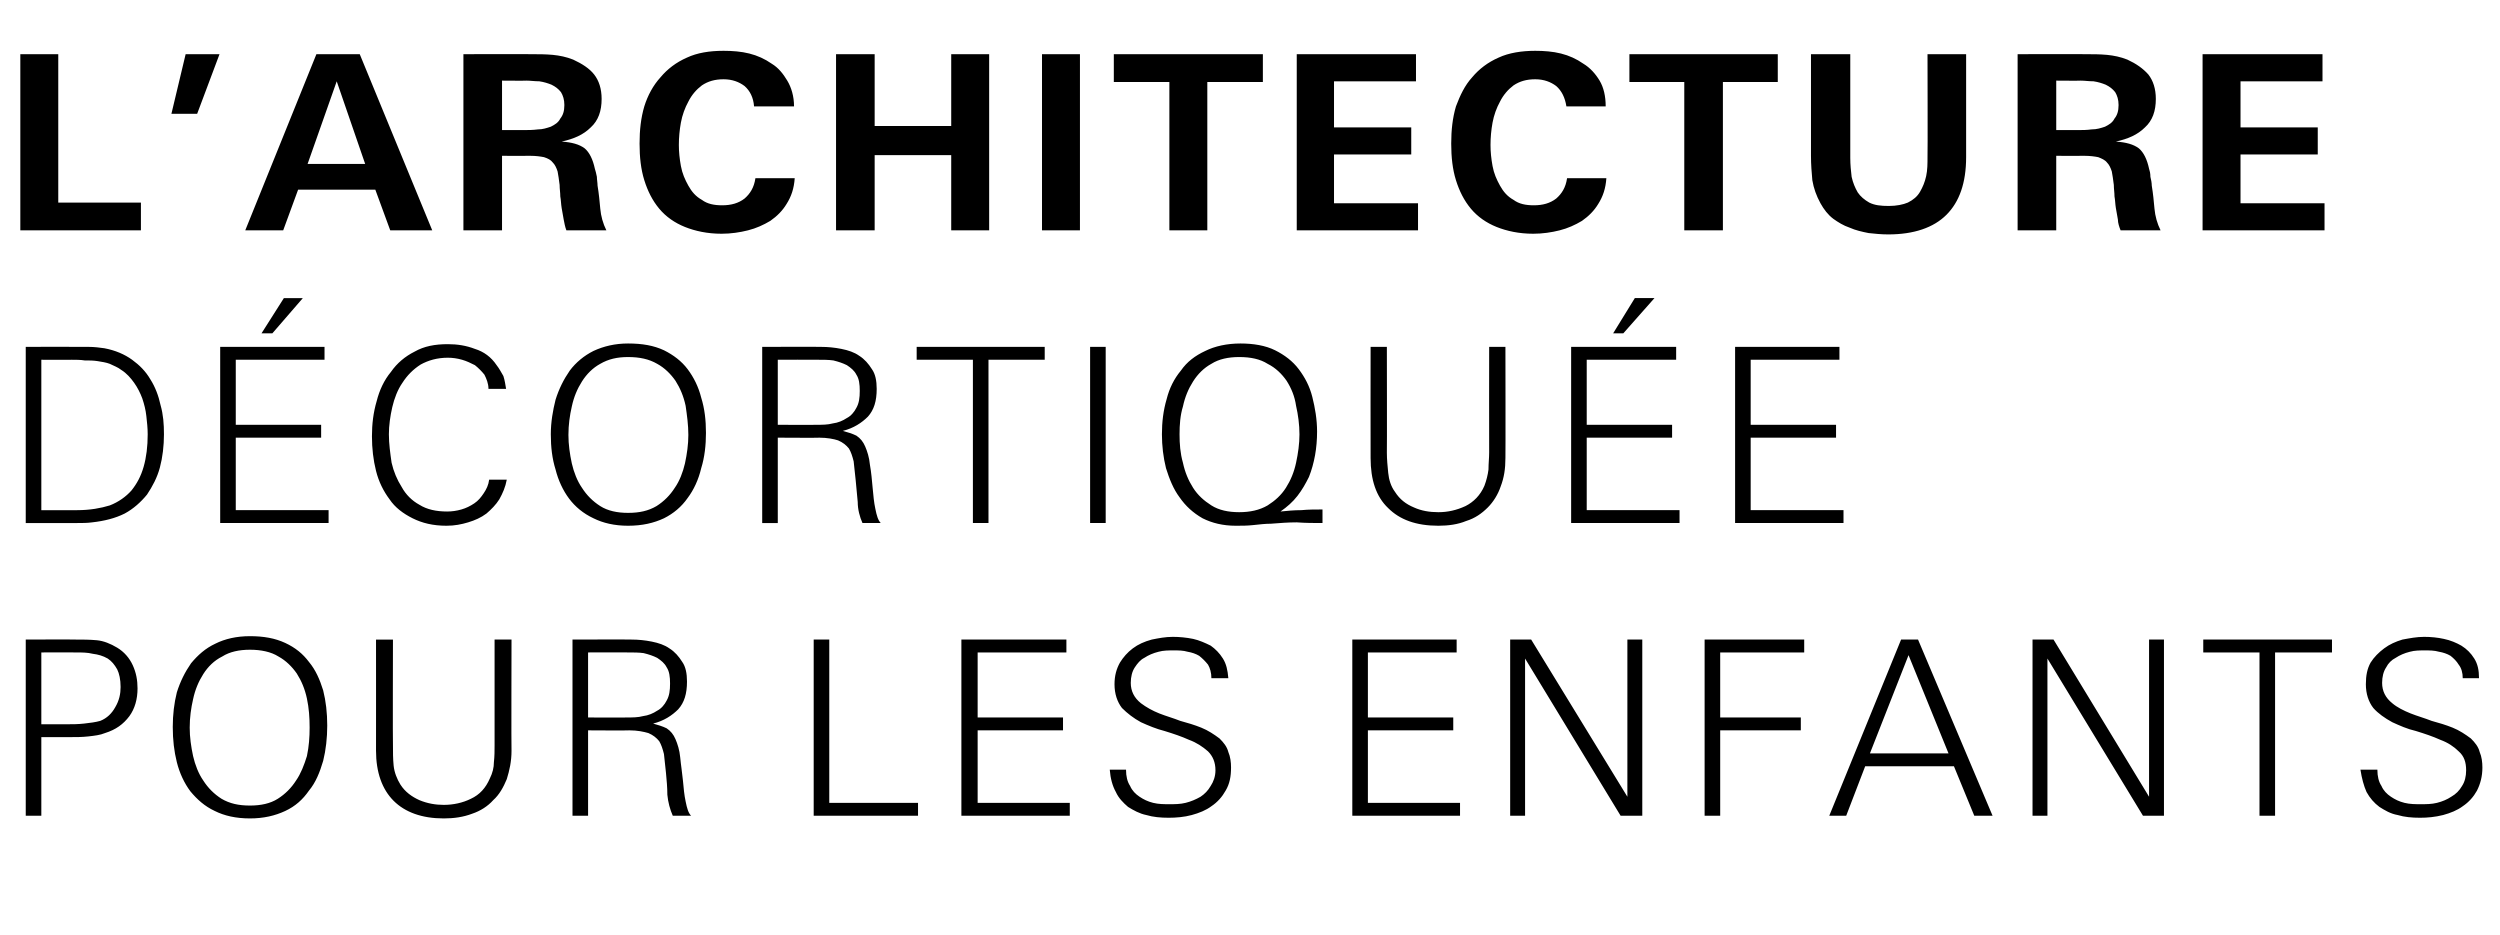 <?xml version="1.0" standalone="no"?><!DOCTYPE svg PUBLIC "-//W3C//DTD SVG 1.1//EN" "http://www.w3.org/Graphics/SVG/1.1/DTD/svg11.dtd"><svg xmlns="http://www.w3.org/2000/svg" version="1.1" width="369px" height="138px" viewBox="0 -7 369 138" style="top:-7px"><desc>L’architecture d cortiqu e pour les enfants</desc><defs/><g id="Polygon421869"><path d="m20.3 94.6c0 1.6-.4 3-1.2 4.1c-.9 1.2-2 2-3.6 2.5c-.7.3-1.6.4-2.5.5c-.9.1-1.8.1-2.7.1c.01.01-4.2 0-4.2 0l0 11.6l-2.3 0l0-26c0 0 7.29-.03 7.3 0c1.1 0 2.1 0 3.2.1c1 .1 2 .5 3 1.1c1 .6 1.8 1.5 2.3 2.6c.5 1.1.7 2.2.7 3.4zm-2.5-.2c0-1.1-.2-2-.5-2.6c-.4-.7-.8-1.2-1.4-1.6c-.7-.4-1.4-.6-2.2-.7c-.8-.2-1.6-.2-2.5-.2c-.02-.02-5.1 0-5.1 0l0 10.6c0 0 3.88 0 3.9 0c.7 0 1.5 0 2.4-.1c.9-.1 1.7-.2 2.4-.4c1-.4 1.7-1.1 2.2-2c.6-1 .8-2 .8-3zm30.5 5.7c0 1.8-.2 3.6-.6 5.2c-.5 1.7-1.1 3.2-2.1 4.4c-.9 1.3-2 2.3-3.5 3c-1.5.7-3.2 1.1-5.2 1.1c-2.1 0-3.8-.4-5.2-1.1c-1.5-.7-2.6-1.7-3.6-2.9c-.9-1.2-1.6-2.7-2-4.3c-.4-1.6-.6-3.3-.6-5.2c0-1.8.2-3.5.6-5.1c.5-1.6 1.2-3 2.1-4.3c1-1.2 2.1-2.2 3.6-2.9c1.4-.7 3.1-1.1 5.1-1.1c2 0 3.7.3 5.2 1c1.5.7 2.6 1.6 3.5 2.8c1 1.2 1.6 2.6 2.1 4.2c.4 1.6.6 3.3.6 5.2zm-2.6.3c0-1.5-.1-2.9-.4-4.3c-.3-1.4-.8-2.6-1.5-3.7c-.7-1-1.6-1.9-2.7-2.5c-1.1-.7-2.6-1-4.2-1c-1.6 0-3 .3-4.1 1c-1.2.6-2.1 1.5-2.8 2.6c-.7 1.1-1.2 2.3-1.5 3.7c-.3 1.3-.5 2.7-.5 4.2c0 1.4.2 2.8.5 4.2c.3 1.3.8 2.6 1.5 3.6c.7 1.1 1.6 2 2.7 2.7c1.2.7 2.5 1 4.2 1c1.6 0 3-.3 4.1-1c1.1-.7 2-1.6 2.7-2.7c.7-1 1.2-2.3 1.6-3.6c.3-1.4.4-2.8.4-4.2zm29.8 3.4c0 1.6-.3 2.9-.7 4.2c-.5 1.2-1.1 2.3-2 3.1c-.8.9-1.9 1.6-3.1 2c-1.3.5-2.7.7-4.2.7c-3.2 0-5.7-.9-7.4-2.6c-1.7-1.7-2.6-4.2-2.6-7.4c.01.02 0-16.4 0-16.4l2.5 0c0 0-.04 15.6 0 15.6c0 1 0 2 .1 3c.1 1 .5 2 1 2.8c.7 1.1 1.7 1.8 2.8 2.3c1.2.5 2.4.7 3.6.7c1.4 0 2.8-.3 4-.9c1.3-.6 2.2-1.6 2.8-3c.4-.8.6-1.6.6-2.4c.1-.9.1-1.7.1-2.5c.01 0 0-15.6 0-15.6l2.5 0c0 0-.04 16.42 0 16.4zm23.8 9.6c-.4-.9-.7-2-.8-3.1c0-1.1-.1-2.1-.2-3.2c-.1-1-.2-2-.3-2.8c-.2-.8-.4-1.4-.7-1.9c-.4-.5-.9-.9-1.6-1.2c-.7-.2-1.6-.4-2.8-.4c.04.04-6.1 0-6.1 0l0 12.6l-2.3 0l0-26c0 0 8.7-.03 8.7 0c1 0 2 .1 3 .3c1 .2 1.9.5 2.6 1c.8.5 1.4 1.2 1.9 2c.5.7.7 1.7.7 2.9c0 1.8-.4 3.1-1.3 4.1c-.9.9-2.1 1.7-3.7 2.1c.7.2 1.4.4 2 .7c.6.4 1 .9 1.3 1.6c.3.7.6 1.6.7 2.7c.1 1.1.3 2.3.4 3.4c.1 1.1.2 2.2.4 3.1c.2 1 .4 1.7.8 2.1c0 0-2.7 0-2.7 0zm-.4-19.5c0-1-.1-1.8-.5-2.4c-.3-.6-.8-1-1.4-1.4c-.6-.3-1.2-.5-2-.7c-.7-.1-1.5-.1-2.4-.1c.04-.02-5.8 0-5.8 0l0 9.6c0 0 5.66.03 5.7 0c.8 0 1.7 0 2.4-.2c.8-.1 1.5-.4 2.1-.8c.6-.3 1.1-.9 1.4-1.5c.4-.7.5-1.5.5-2.5zm21.2 19.5l0-26l2.3 0l0 24.1l13.1 0l0 1.9l-15.4 0zm21.8 0l0-26l15.5 0l0 1.9l-13.1 0l0 9.6l12.6 0l0 1.9l-12.6 0l0 10.7l13.6 0l0 1.9l-16 0zm39.8-7.1c0 1.3-.2 2.4-.8 3.4c-.5.9-1.2 1.7-2.1 2.3c-.8.6-1.8 1-2.9 1.3c-1.1.3-2.3.4-3.4.4c-1.2 0-2.3-.1-3.3-.4c-1-.2-1.9-.7-2.7-1.2c-.7-.6-1.4-1.3-1.8-2.2c-.5-.9-.8-2-.9-3.3c0 0 2.4 0 2.4 0c0 1 .2 1.8.6 2.4c.3.7.8 1.2 1.4 1.6c.6.4 1.2.7 2 .9c.8.2 1.6.2 2.4.2c.8 0 1.6 0 2.4-.2c.8-.2 1.5-.5 2.2-.9c.6-.4 1.1-.9 1.5-1.6c.4-.6.7-1.4.7-2.3c0-1.2-.4-2.1-1.1-2.8c-.8-.7-1.7-1.3-2.8-1.7c-1.1-.5-2.3-.9-3.6-1.3c-1.2-.3-2.4-.8-3.5-1.3c-1.1-.6-2-1.3-2.8-2.1c-.7-.9-1.1-2.1-1.1-3.5c0-1.3.3-2.3.8-3.2c.5-.8 1.1-1.5 1.9-2.1c.8-.6 1.7-1 2.8-1.3c1-.2 2-.4 3.1-.4c1 0 2 .1 3 .3c.9.2 1.8.6 2.6 1c.7.5 1.3 1.1 1.8 1.9c.5.8.7 1.7.8 2.9c0 0-2.5 0-2.5 0c0-.8-.2-1.5-.5-2c-.4-.5-.8-.9-1.3-1.3c-.5-.3-1.1-.5-1.7-.6c-.7-.2-1.3-.2-2.1-.2c-.7 0-1.5 0-2.2.2c-.8.2-1.5.5-2.1.9c-.6.3-1 .8-1.4 1.4c-.4.6-.6 1.4-.6 2.3c0 1.2.5 2.2 1.5 3c.8.6 1.7 1.1 2.7 1.5c1 .4 2.1.7 3.1 1.1c1.1.3 2.1.6 3.1 1c1 .4 1.9 1 2.7 1.6c.6.6 1.1 1.2 1.3 2c.3.7.4 1.5.4 2.3zm17.9 7.1l0-26l15.4 0l0 1.9l-13.1 0l0 9.6l12.6 0l0 1.9l-12.6 0l0 10.7l13.6 0l0 1.9l-15.9 0zm39.6 0l-14.1-23.2l0 23.2l-2.2 0l0-26l3.1 0l14.2 23.2l0-23.2l2.2 0l0 26l-3.2 0zm14.7-24.1l0 9.6l11.9 0l0 1.9l-11.9 0l0 12.6l-2.3 0l0-26l14.7 0l0 1.9l-12.4 0zm37.5 24.1l-3-7.3l-13.1 0l-2.8 7.3l-2.5 0l10.6-26l2.5 0l11 26l-2.7 0zm-9.7-23.7l-5.7 14.5l11.6 0l-5.9-14.5zm34.6 23.7l-14.1-23.2l0 23.2l-2.2 0l0-26l3.1 0l14.1 23.2l0-23.2l2.2 0l0 26l-3.1 0zm19.5-24.1l0 24.1l-2.3 0l0-24.1l-8.3 0l0-1.9l19 0l0 1.9l-8.4 0zm30.6 17c0 1.3-.3 2.4-.8 3.4c-.5.9-1.2 1.7-2.1 2.3c-.8.6-1.8 1-2.9 1.3c-1.2.3-2.3.4-3.4.4c-1.2 0-2.3-.1-3.3-.4c-1.1-.2-1.9-.7-2.7-1.2c-.8-.6-1.4-1.3-1.9-2.2c-.4-.9-.7-2-.9-3.3c0 0 2.5 0 2.5 0c0 1 .2 1.8.6 2.4c.3.7.8 1.2 1.4 1.6c.6.4 1.2.7 2 .9c.8.2 1.6.2 2.4.2c.8 0 1.6 0 2.4-.2c.8-.2 1.5-.5 2.1-.9c.7-.4 1.2-.9 1.6-1.6c.4-.6.6-1.4.6-2.3c0-1.2-.3-2.1-1.1-2.8c-.7-.7-1.6-1.3-2.7-1.7c-1.1-.5-2.3-.9-3.6-1.3c-1.3-.3-2.4-.8-3.5-1.3c-1.1-.6-2.1-1.3-2.8-2.1c-.7-.9-1.1-2.1-1.1-3.5c0-1.3.2-2.3.7-3.2c.5-.8 1.2-1.5 2-2.1c.8-.6 1.7-1 2.7-1.3c1.1-.2 2.1-.4 3.2-.4c1 0 2 .1 2.9.3c1 .2 1.9.6 2.6 1c.8.5 1.4 1.1 1.9 1.9c.5.8.7 1.7.7 2.9c0 0-2.4 0-2.4 0c0-.8-.2-1.5-.6-2c-.3-.5-.7-.9-1.2-1.3c-.5-.3-1.1-.5-1.7-.6c-.7-.2-1.4-.2-2.1-.2c-.7 0-1.5 0-2.2.2c-.8.2-1.5.5-2.1.9c-.6.3-1.1.8-1.4 1.4c-.4.6-.6 1.4-.6 2.3c0 1.2.5 2.2 1.5 3c.7.6 1.7 1.1 2.7 1.5c1 .4 2.1.7 3.1 1.1c1.1.3 2.1.6 3.1 1c1 .4 1.9 1 2.7 1.6c.6.6 1.1 1.2 1.3 2c.3.7.4 1.5.4 2.3z" stroke="none" fill="#000"/></g><g id="Polygon421868"><path d="m24.2 57.1c0 1.7-.2 3.4-.6 4.9c-.4 1.5-1.1 2.8-1.9 4c-.9 1.1-2 2.1-3.3 2.8c-1.4.7-3 1.1-4.8 1.3c-.7.1-1.5.1-2.2.1c-.7 0-1.5 0-2.2 0c.02 0-5.4 0-5.4 0l0-26c0 0 7-.03 7 0c.8 0 1.5 0 2.3 0c.8 0 1.6.1 2.3.2c1.6.3 3 .9 4.1 1.7c1.1.8 2 1.7 2.7 2.9c.7 1.1 1.2 2.4 1.5 3.8c.4 1.4.5 2.8.5 4.3zm-2.4 0c0-.9-.1-1.8-.2-2.7c-.1-.9-.3-1.7-.6-2.6c-.3-.8-.7-1.6-1.2-2.3c-.5-.7-1.1-1.4-1.9-1.9c-.5-.4-1.1-.6-1.7-.9c-.5-.2-1.2-.3-1.8-.4c-.6-.1-1.3-.1-1.9-.1c-.6-.1-1.3-.1-1.9-.1c.03.02-4.5 0-4.5 0l0 22.2c0 0 5.29-.01 5.3 0c1.9 0 3.5-.3 4.8-.7c1.3-.5 2.4-1.3 3.2-2.2c.8-1 1.4-2.1 1.8-3.5c.4-1.4.6-3 .6-4.8zm10.7 13.1l0-26l15.4 0l0 1.9l-13.1 0l0 9.6l12.6 0l0 1.9l-12.6 0l0 10.7l13.7 0l0 1.9l-16 0zm7.7-28l-1.6 0l3.3-5.2l2.8 0l-4.5 5.2zm34.6 21.6c-.2 1.1-.6 2-1.1 2.9c-.5.8-1.2 1.5-1.9 2.1c-.8.6-1.7 1-2.7 1.3c-1 .3-2 .5-3.2.5c-2 0-3.6-.4-5-1.1c-1.4-.7-2.6-1.6-3.4-2.8c-.9-1.2-1.6-2.6-2-4.2c-.4-1.6-.6-3.3-.6-5.1c0-1.8.2-3.5.7-5.2c.4-1.6 1.1-3.1 2.1-4.3c.9-1.3 2.1-2.3 3.5-3c1.4-.8 3-1.1 4.9-1.1c1.4 0 2.7.2 4 .7c1.3.4 2.4 1.2 3.2 2.4c.4.5.7 1.1 1 1.6c.2.6.3 1.3.4 1.9c0 0-2.6 0-2.6 0c0-.8-.3-1.5-.6-2.1c-.4-.5-.9-1-1.4-1.4c-.6-.3-1.2-.6-1.9-.8c-.7-.2-1.4-.3-2.1-.3c-1.6 0-2.9.4-4 1c-1.1.7-2 1.6-2.7 2.7c-.7 1-1.2 2.3-1.5 3.6c-.3 1.3-.5 2.7-.5 4c0 1.4.2 2.8.4 4.2c.3 1.3.8 2.5 1.5 3.6c.6 1.1 1.5 2 2.6 2.6c1.1.7 2.5 1 4.1 1c.7 0 1.4-.1 2.1-.3c.7-.2 1.3-.5 1.9-.9c.6-.4 1-.9 1.4-1.5c.4-.6.7-1.2.8-2c0 0 2.6 0 2.6 0zm29.4-6.9c0 1.8-.2 3.6-.7 5.2c-.4 1.7-1.1 3.2-2 4.4c-.9 1.3-2.1 2.3-3.5 3c-1.5.7-3.2 1.1-5.3 1.1c-2 0-3.7-.4-5.1-1.1c-1.5-.7-2.7-1.7-3.6-2.9c-.9-1.2-1.6-2.7-2-4.3c-.5-1.6-.7-3.3-.7-5.2c0-1.8.3-3.5.7-5.1c.5-1.6 1.2-3 2.1-4.3c.9-1.2 2.1-2.2 3.5-2.9c1.5-.7 3.2-1.1 5.1-1.1c2.1 0 3.8.3 5.3 1c1.4.7 2.6 1.6 3.5 2.8c.9 1.2 1.6 2.6 2 4.2c.5 1.6.7 3.3.7 5.2zm-2.6.3c0-1.5-.2-2.9-.4-4.3c-.3-1.4-.8-2.6-1.5-3.7c-.7-1-1.6-1.9-2.7-2.5c-1.2-.7-2.6-1-4.3-1c-1.6 0-2.9.3-4.1 1c-1.1.6-2 1.5-2.7 2.6c-.7 1.1-1.2 2.3-1.5 3.7c-.3 1.3-.5 2.7-.5 4.2c0 1.4.2 2.8.5 4.2c.3 1.3.8 2.6 1.5 3.6c.7 1.1 1.6 2 2.7 2.7c1.1.7 2.5 1 4.1 1c1.7 0 3-.3 4.2-1c1.1-.7 2-1.6 2.7-2.7c.7-1 1.2-2.3 1.5-3.6c.3-1.4.5-2.8.5-4.2zm25.7 13c-.4-.9-.7-2-.7-3.1c-.1-1.1-.2-2.1-.3-3.2c-.1-1-.2-2-.3-2.8c-.2-.8-.4-1.4-.7-1.9c-.4-.5-.9-.9-1.6-1.2c-.6-.2-1.6-.4-2.8-.4c.05.04-6.1 0-6.1 0l0 12.6l-2.3 0l0-26c0 0 8.71-.03 8.7 0c1 0 2 .1 3 .3c1 .2 1.9.5 2.6 1c.8.5 1.4 1.2 1.9 2c.5.7.7 1.7.7 2.9c0 1.8-.4 3.1-1.3 4.1c-.9.9-2.1 1.7-3.7 2.1c.7.2 1.4.4 2 .7c.6.4 1 .9 1.3 1.6c.3.7.6 1.6.7 2.7c.2 1.1.3 2.3.4 3.4c.1 1.1.2 2.2.4 3.1c.2 1 .4 1.7.8 2.1c0 0-2.7 0-2.7 0zm-.4-19.5c0-1-.1-1.8-.5-2.4c-.3-.6-.8-1-1.4-1.4c-.6-.3-1.2-.5-2-.7c-.7-.1-1.5-.1-2.3-.1c-.05-.02-5.9 0-5.9 0l0 9.6c0 0 5.67.03 5.7 0c.8 0 1.7 0 2.4-.2c.8-.1 1.5-.4 2.1-.8c.6-.3 1.1-.9 1.4-1.5c.4-.7.5-1.5.5-2.5zm19-4.6l0 24.1l-2.3 0l0-24.1l-8.3 0l0-1.9l18.9 0l0 1.9l-8.3 0zm15 24.1l0-26l2.3 0l0 26l-2.3 0zm34.3 0c-1.2 0-2.5 0-3.8-.1c-1.3 0-2.5.1-3.8.2c-.8 0-1.7.1-2.6.2c-.9.1-1.7.1-2.6.1c-1.9 0-3.5-.4-4.9-1.1c-1.4-.8-2.5-1.8-3.4-3.1c-.9-1.2-1.5-2.7-2-4.3c-.4-1.6-.6-3.3-.6-5c0-1.8.2-3.5.7-5.2c.4-1.6 1.1-3 2.1-4.2c.9-1.3 2.1-2.2 3.6-2.9c1.4-.7 3.2-1.1 5.2-1.1c1.9 0 3.7.3 5.1 1c1.4.7 2.6 1.6 3.5 2.8c.9 1.2 1.6 2.5 2 4.1c.4 1.6.7 3.3.7 5.1c0 1.2-.1 2.4-.3 3.5c-.2 1.1-.5 2.2-.9 3.2c-.5 1-1 1.9-1.7 2.8c-.7.9-1.5 1.6-2.5 2.3c1-.1 2-.2 3.1-.2c1-.1 2.1-.1 3.1-.1c0 0 0 2 0 2zm-3.4-13.1c0-1.4-.2-2.9-.5-4.2c-.2-1.4-.7-2.6-1.4-3.7c-.7-1-1.6-1.9-2.8-2.5c-1.1-.7-2.5-1-4.2-1c-1.6 0-3 .3-4.1 1c-1.1.6-2 1.5-2.7 2.6c-.7 1.1-1.2 2.3-1.5 3.7c-.4 1.3-.5 2.7-.5 4.1c0 1.4.1 2.8.5 4.2c.3 1.4.8 2.6 1.5 3.7c.7 1.1 1.6 1.9 2.7 2.6c1.1.7 2.5 1 4.1 1c1.6 0 3-.3 4.2-1c1.1-.7 2-1.5 2.7-2.6c.7-1.1 1.2-2.3 1.5-3.7c.3-1.4.5-2.8.5-4.2zm30.4 3.5c0 1.6-.2 2.9-.7 4.2c-.4 1.2-1.1 2.3-1.9 3.1c-.9.9-1.9 1.6-3.2 2c-1.2.5-2.6.7-4.1.7c-3.3 0-5.7-.9-7.4-2.6c-1.8-1.7-2.6-4.2-2.6-7.4c-.02.02 0-16.4 0-16.4l2.4 0c0 0 .03 15.6 0 15.6c0 1 .1 2 .2 3c.1 1 .4 2 1 2.8c.7 1.1 1.6 1.8 2.8 2.3c1.1.5 2.3.7 3.6.7c1.4 0 2.7-.3 4-.9c1.2-.6 2.2-1.6 2.8-3c.3-.8.5-1.6.6-2.4c0-.9.1-1.7.1-2.5c-.02 0 0-15.6 0-15.6l2.4 0c0 0 .03 16.42 0 16.4zm9.7 9.6l0-26l15.5 0l0 1.9l-13.2 0l0 9.6l12.6 0l0 1.9l-12.6 0l0 10.7l13.7 0l0 1.9l-16 0zm7.7-28l-1.5 0l3.2-5.2l2.9 0l-4.6 5.2zm16.5 28l0-26l15.4 0l0 1.9l-13.1 0l0 9.6l12.6 0l0 1.9l-12.6 0l0 10.7l13.7 0l0 1.9l-16 0z" stroke="none" fill="#000"/></g><g id="Polygon421867"><path d="m3 27l0-26l5.6 0l0 21.9l12.2 0l0 4.1l-17.8 0zm26.1-17.2l-3.8 0l2.1-8.8l5 0l-3.3 8.8zm28.5 17.2l-2.2-6l-11.4 0l-2.2 6l-5.6 0l10.5-26l6.4 0l10.7 26l-6.2 0zm-7.9-22l-4.3 12.2l8.5 0l-4.2-12.2zm33.9 22c-.2-.5-.3-1.1-.4-1.6c-.1-.6-.2-1.2-.3-1.7c-.1-.6-.1-1.2-.2-1.7c0-.6-.1-1.1-.1-1.7c-.1-.8-.2-1.5-.3-2c-.2-.6-.4-1-.7-1.3c-.3-.4-.7-.6-1.3-.8c-.5-.1-1.2-.2-2-.2c-.02.02-4.2 0-4.2 0l0 11l-5.7 0l0-26c0 0 10.01-.03 10 0c1.1 0 2.1 0 3.2.1c1 .1 2 .3 3 .7c1.3.6 2.4 1.3 3.1 2.2c.7.9 1.1 2.1 1.1 3.6c0 1.8-.5 3.2-1.6 4.2c-1.1 1.1-2.5 1.7-4.3 2.1c0 0 0 0 0 0c1.5.1 2.6.4 3.4 1c.7.6 1.2 1.6 1.5 3c.1.3.2.7.3 1.2c0 .4.1.9.1 1.3c.2 1.2.3 2.3.4 3.4c.1 1.1.4 2.2.9 3.2c0 0-5.9 0-5.9 0zm-.3-18.5c0-.8-.2-1.4-.5-1.9c-.4-.5-.8-.8-1.4-1.1c-.5-.2-1.1-.4-1.8-.5c-.7 0-1.3-.1-1.9-.1c-.03.03-3.6 0-3.6 0l0 7.3c0 0 3.18 0 3.2 0c.6 0 1.3 0 2.1-.1c.7 0 1.3-.2 1.9-.4c.6-.3 1.1-.6 1.4-1.2c.4-.5.6-1.1.6-2zm34 10.8c-.1 1.5-.5 2.7-1.2 3.8c-.6 1-1.4 1.8-2.4 2.5c-1 .6-2.1 1.1-3.3 1.4c-1.2.3-2.5.5-3.9.5c-2.1 0-3.9-.4-5.4-1c-1.5-.6-2.8-1.5-3.8-2.7c-1-1.2-1.7-2.6-2.2-4.2c-.5-1.6-.7-3.4-.7-5.4c0-2 .2-3.8.7-5.5c.5-1.6 1.3-3.1 2.4-4.3c1-1.2 2.3-2.2 3.9-2.9c1.5-.7 3.3-1 5.4-1c1.3 0 2.6.1 3.8.4c1.2.3 2.3.8 3.3 1.5c1 .6 1.7 1.5 2.3 2.5c.6 1 1 2.3 1 3.8c0 0-5.9 0-5.9 0c-.1-1.3-.6-2.3-1.4-3c-.8-.6-1.8-1-3.1-1c-1.3 0-2.3.3-3.2.9c-.8.6-1.5 1.4-2 2.4c-.5.9-.9 2-1.1 3.1c-.2 1.1-.3 2.2-.3 3.3c0 1 .1 2 .3 3.1c.2 1.1.6 2 1.1 2.9c.5.9 1.1 1.6 2 2.1c.8.6 1.8.8 3 .8c1.3 0 2.4-.3 3.3-1c.8-.7 1.4-1.6 1.6-3c0 0 5.8 0 5.8 0zm23.1 7.7l0-11.1l-11.3 0l0 11.1l-5.7 0l0-26l5.7 0l0 10.6l11.3 0l0-10.6l5.6 0l0 26l-5.6 0zm13.4 0l0-26l5.6 0l0 26l-5.6 0zm24.4-21.9l0 21.9l-5.6 0l0-21.9l-8.2 0l0-4.1l22 0l0 4.1l-8.2 0zm13.2 21.9l0-26l17.6 0l0 4l-12.1 0l0 6.8l11.4 0l0 4l-11.4 0l0 7.2l12.4 0l0 4l-17.9 0zm45.7-7.7c-.1 1.5-.5 2.7-1.2 3.8c-.6 1-1.4 1.8-2.4 2.5c-1 .6-2.1 1.1-3.3 1.4c-1.2.3-2.5.5-3.9.5c-2.1 0-3.9-.4-5.4-1c-1.5-.6-2.8-1.5-3.8-2.7c-1-1.2-1.7-2.6-2.2-4.2c-.5-1.6-.7-3.4-.7-5.4c0-2 .2-3.8.7-5.5c.6-1.6 1.3-3.1 2.4-4.3c1-1.2 2.3-2.2 3.9-2.9c1.5-.7 3.4-1 5.4-1c1.3 0 2.6.1 3.8.4c1.2.3 2.3.8 3.3 1.5c1 .6 1.8 1.5 2.4 2.5c.6 1 .9 2.3.9 3.8c0 0-5.8 0-5.8 0c-.2-1.3-.7-2.3-1.5-3c-.8-.6-1.8-1-3.1-1c-1.3 0-2.3.3-3.2.9c-.8.6-1.5 1.4-2 2.4c-.5.9-.9 2-1.1 3.1c-.2 1.1-.3 2.2-.3 3.3c0 1 .1 2 .3 3.1c.2 1.1.6 2 1.1 2.9c.5.9 1.1 1.6 2 2.1c.8.6 1.8.8 3 .8c1.3 0 2.4-.3 3.3-1c.8-.7 1.4-1.6 1.6-3c0 0 5.8 0 5.8 0zm17.2-14.2l0 21.9l-5.7 0l0-21.9l-8.1 0l0-4.1l21.9 0l0 4.1l-8.1 0zm35.9 11.1c0 3.8-1 6.6-2.9 8.5c-1.9 1.9-4.8 2.9-8.6 2.9c-1 0-2-.1-2.9-.2c-1-.2-1.9-.4-2.8-.8c-.9-.3-1.7-.8-2.4-1.3c-.8-.6-1.4-1.4-1.9-2.3c-.6-1.1-1-2.2-1.2-3.4c-.1-1.1-.2-2.3-.2-3.6c0 .02 0-15 0-15l5.8 0c0 0-.01 15.31 0 15.3c0 1 .1 2 .2 2.8c.2.9.5 1.6.9 2.3c.4.6 1 1.1 1.7 1.5c.8.4 1.7.5 2.9.5c1.1 0 2.1-.2 2.8-.5c.8-.4 1.4-.9 1.8-1.6c.4-.7.7-1.4.9-2.3c.2-.9.2-1.9.2-2.8c.04-.04 0-15.2 0-15.2l5.7 0c0 0-.01 15.16 0 15.2zm22.8 10.8c-.2-.5-.4-1.1-.4-1.6c-.1-.6-.2-1.2-.3-1.7c-.1-.6-.1-1.2-.2-1.7c0-.6-.1-1.1-.1-1.7c-.1-.8-.2-1.5-.3-2c-.2-.6-.4-1-.7-1.3c-.3-.4-.8-.6-1.3-.8c-.5-.1-1.2-.2-2-.2c-.03.02-4.2 0-4.2 0l0 11l-5.7 0l0-26c0 0 10-.03 10 0c1.1 0 2.1 0 3.2.1c1 .1 2 .3 3 .7c1.3.6 2.3 1.3 3.1 2.2c.7.9 1.1 2.1 1.1 3.6c0 1.8-.5 3.2-1.6 4.2c-1.1 1.1-2.5 1.7-4.3 2.1c0 0 0 0 0 0c1.5.1 2.6.4 3.4 1c.7.6 1.2 1.6 1.5 3c.1.3.2.7.2 1.2c.1.4.2.9.2 1.3c.2 1.2.3 2.3.4 3.4c.1 1.1.4 2.2.9 3.2c0 0-5.9 0-5.9 0zm-.3-18.5c0-.8-.2-1.4-.5-1.9c-.4-.5-.8-.8-1.4-1.1c-.5-.2-1.1-.4-1.8-.5c-.7 0-1.3-.1-1.9-.1c-.04.03-3.6 0-3.6 0l0 7.3c0 0 3.17 0 3.2 0c.6 0 1.3 0 2-.1c.8 0 1.4-.2 2-.4c.6-.3 1.1-.6 1.4-1.2c.4-.5.6-1.1.6-2zm12.4 18.5l0-26l17.7 0l0 4l-12.1 0l0 6.8l11.4 0l0 4l-11.4 0l0 7.2l12.4 0l0 4l-18 0z" stroke="none" fill="#000"/></g></svg>